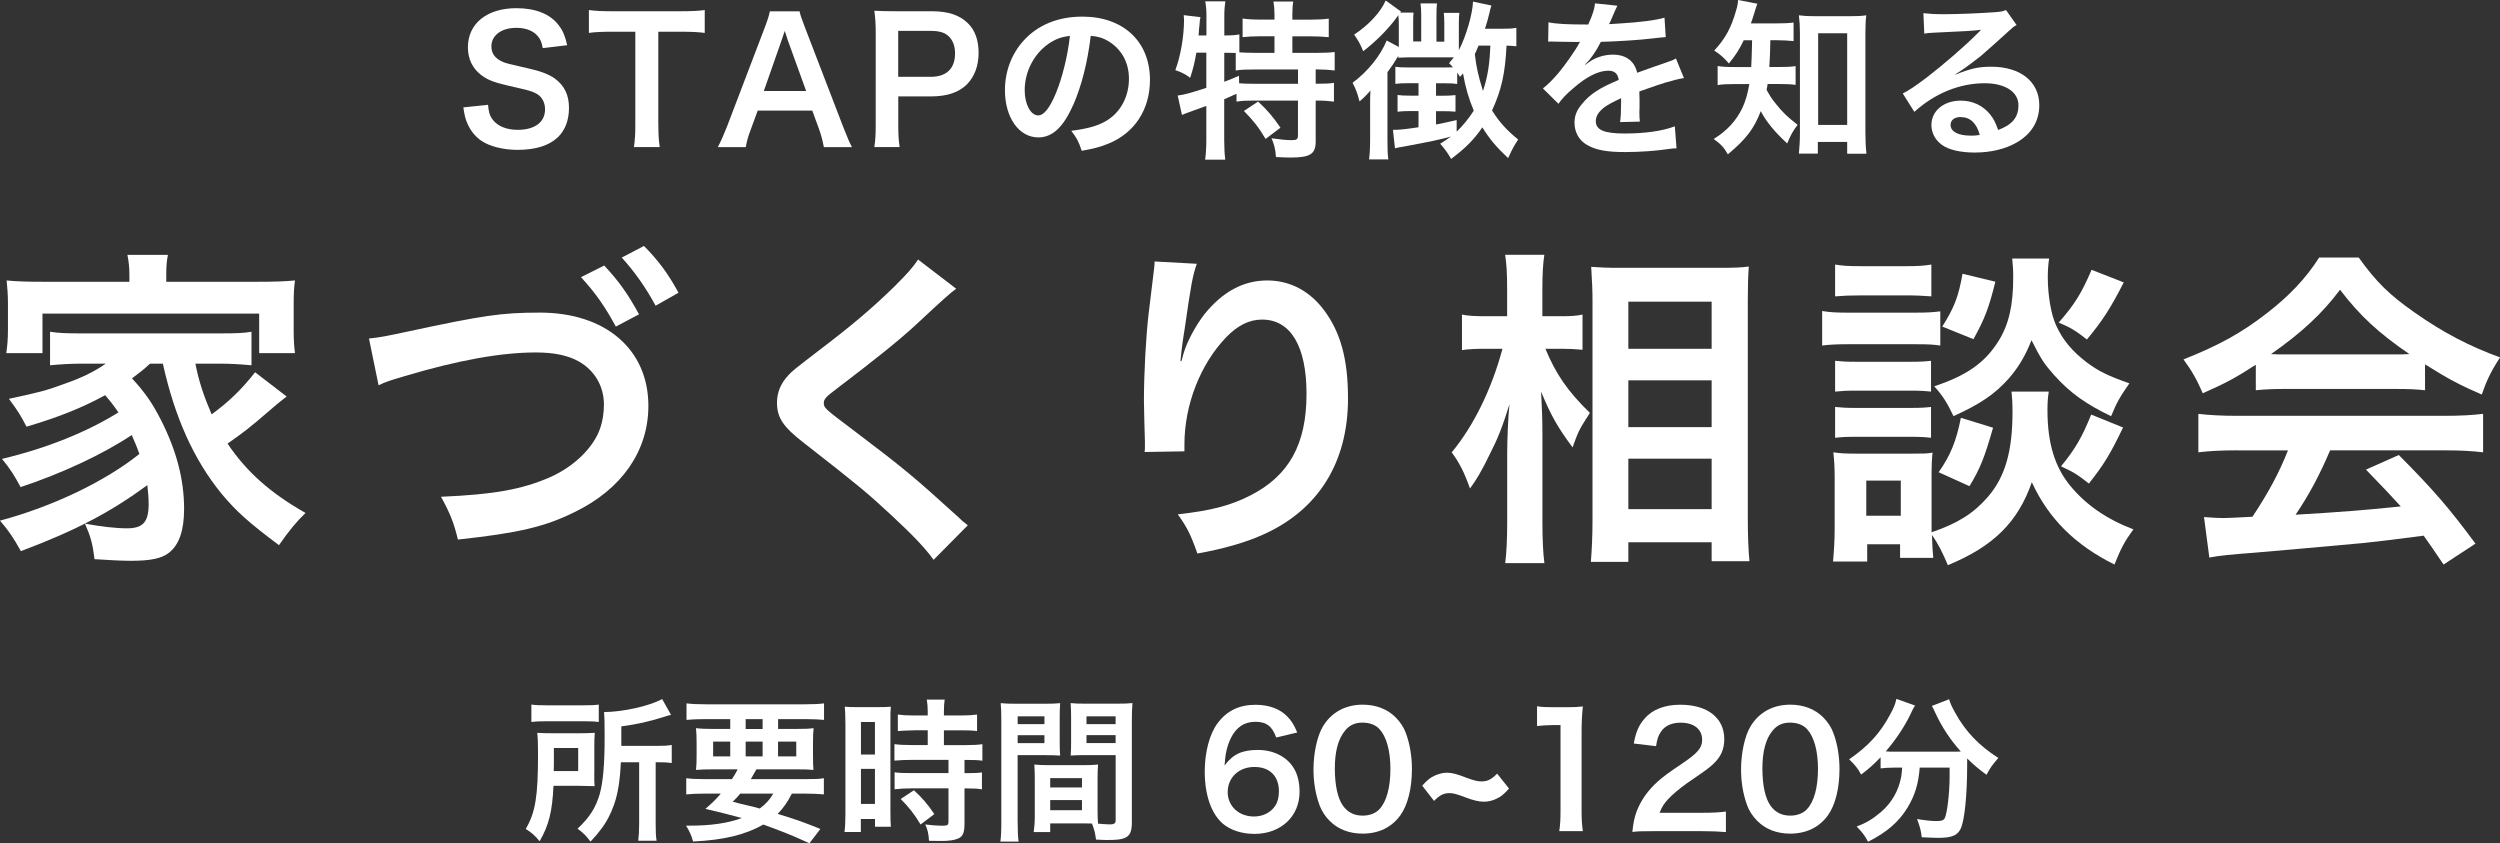 <?xml version="1.0" encoding="UTF-8"?>
<svg id="_レイヤー_2" data-name="レイヤー 2" xmlns="http://www.w3.org/2000/svg" viewBox="0 0 455.6 153.69">
  <rect x="0" y="0" width="455.6" height="153.69" fill="#333333" stroke="none"/>
  <defs>
    <style>
      .cls-1 {
        fill: #fff;
      }
    </style>
  </defs>
  <g id="_レイヤー_1-2" data-name="レイヤー 1">
    <g>
      <g>
        <path class="cls-1" d="m108.3,141c0,1.25,0,1.56.06,2.27-.28,0-1.22-.03-2.78-.06h-4.71c-.23,4.74-.85,7.18-2.53,10.1-.85-1.05-1.48-1.59-2.53-2.24,1.76-3.01,2.24-5.9,2.24-13.57,0-1.9-.03-2.89-.14-3.95.94.06,1.65.08,3.01.08h4.6c1.31,0,1.99-.03,2.87-.08-.06.6-.08,1.45-.08,2.55v4.88Zm-11.47-12.6c.82.11,1.59.14,3.07.14h6.13c1.67,0,2.36-.03,3.09-.14v3.18c-.74-.11-1.48-.14-2.95-.14h-6.44c-1.31,0-2.1.03-2.89.14v-3.18Zm8.54,12.12v-4.2h-4.43v2.04c0,1.08,0,1.33-.03,2.16h4.46Zm7.78-1.62c-.17,3.46-.54,5.71-1.25,7.75-.6,1.7-1.39,3.24-2.47,4.6-.43.6-.85,1.08-1.82,2.13-.77-1.05-1.36-1.65-2.36-2.36,2.19-2.04,3.32-3.83,4.03-6.27.62-2.16.91-5.34.91-10.5,0-2.67-.03-3.55-.11-4.48,3.49-.03,8.32-1.11,10.59-2.38l1.62,2.89c-.51.11-.68.17-1.31.37-2.92.91-4.77,1.31-7.75,1.73v3.55h6.44c1.33,0,1.93-.03,2.75-.17v3.29c-.77-.11-1.42-.14-2.5-.14h-.43v11.24c0,1.48.03,2.19.17,3.07h-3.35c.11-.91.17-1.7.17-3.09v-11.21h-3.35Z"/>
        <path class="cls-1" d="m133.39,141.99c.45-.68.65-1.02,1.05-1.79h-4.31c-1.48,0-2.41.03-3.29.11.09-.82.11-1.48.11-2.75v-1.96c0-1.31-.03-2.04-.11-2.9.91.11,1.82.14,3.15.14h3.09v-1.79h-4.71c-1.33,0-2.38.06-3.26.14v-3.01c.85.11,1.9.17,3.49.17h18.05c1.65,0,2.75-.06,3.52-.17v3.01c-.91-.08-1.93-.14-3.29-.14h-5.08v1.79h3.29c1.45,0,2.36-.03,3.18-.14-.09.79-.11,1.5-.11,2.9v1.93c0,1.42.03,2.07.08,2.78-.71-.08-1.59-.11-3.21-.11h-7.18c-.6,1.05-.68,1.22-1.02,1.79h10.02c1.65,0,2.5-.03,3.29-.17v2.95c-.94-.08-1.9-.14-3.29-.14h-2.55c-.74,1.48-1.5,2.58-2.58,3.69,3.6,1.11,4.63,1.48,7.78,2.75l-1.99,2.61c-.71-.31-1.28-.57-1.65-.74q-2.41-1.11-6.75-2.67c-3.32,1.87-7.15,2.81-12.8,3.09-.34-1.16-.54-1.65-1.28-2.89h.62c3.92,0,7.01-.45,9.54-1.39-3.29-.88-3.78-.99-6.64-1.67,1.28-1.11,1.82-1.62,2.81-2.78h-3.04c-1.39,0-2.33.06-3.26.14v-2.95c.79.11,1.7.17,3.26.17h5.08Zm-3.43-6.84v2.7h3.12v-2.7h-3.12Zm4.94,9.48c-.43.51-.65.77-1.36,1.48q.99.28,3.21.79c.31.06.71.17,1.7.45,1.02-.74,1.82-1.59,2.47-2.72h-6.02Zm.99-11.78h3.09v-1.79h-3.09v1.79Zm0,5h3.09v-2.7h-3.09v2.7Zm5.9,0h3.32v-2.7h-3.32v2.7Z"/>
        <path class="cls-1" d="m154.06,131.66c0-1.28-.03-2.01-.11-2.87.62.06,1.16.08,2.5.08h3.43c1.28,0,1.79-.03,2.47-.08-.08.65-.08,1.16-.08,2.81v16.23c0,1.5.03,2.13.08,2.84h-2.89v-1.42h-2.58v2.38h-2.98c.11-.88.17-1.87.17-3.38v-16.6Zm2.84,5.85h2.55v-5.93h-2.55v5.93Zm0,9h2.55v-6.39h-2.55v6.39Zm9.76-13.42q-2.36.06-3.04.14v-3.01c.79.11,1.7.17,2.95.17h2.5v-.77c0-.79-.06-1.42-.17-2.13h3.26c-.09.65-.14,1.25-.14,2.13v.77h3.09c1.22,0,2.16-.06,2.95-.17v3.01c-.79-.11-1.65-.14-2.92-.14h-3.12v2.7h3.92c1.36,0,2.38-.06,3.09-.17v3.01c-.77-.11-1.53-.14-2.78-.14h-.48v2.41h.37c1.36,0,2.13-.03,2.81-.14v3.09c-.82-.14-1.53-.17-2.81-.17h-.37v6.41c0,1.65-.28,2.33-1.14,2.72-.71.31-1.7.45-3.12.45q-.25,0-2.21-.03c-.06-1.22-.25-2.07-.68-2.98.71.11,2.19.23,3.18.23.88,0,1.05-.14,1.05-.77v-6.04h-6.78c-1.05,0-2.13.06-3.04.17v-3.09c.74.11,1.62.14,3.09.14h6.73v-2.41h-6.73c-1.19,0-2.24.06-3.12.14v-3.01c.71.11,1.79.17,3.15.17h2.92v-2.7h-2.41Zm1.11,17.17c-1.14-1.9-2.21-3.26-3.63-4.65l2.41-1.59c1.39,1.25,2.53,2.55,3.72,4.34l-2.5,1.9Z"/>
        <path class="cls-1" d="m185.46,149.88c0,1.7.06,2.72.17,3.49h-3.32c.11-.85.17-1.76.17-3.52v-18.53c0-1.48-.03-2.27-.11-3.18.79.09,1.53.11,2.92.11h5.02c1.48,0,2.13-.03,2.89-.11-.06.91-.08,1.53-.08,2.64v4.34c0,1.31.03,1.96.08,2.58-.74-.06-1.62-.08-2.61-.08h-5.14v12.26Zm0-17.91h4.88v-1.42h-4.88v1.42Zm0,3.46h4.88v-1.45h-4.88v1.45Zm14.56,12.2c0,1.08.03,1.73.09,2.47.62.06,1.65.14,2.16.14.79,0,1.05-.2,1.05-.77v-11.86h-5.59c-.99,0-1.9.03-2.61.08.06-.82.08-1.36.08-2.58v-4.34c0-.96-.03-1.76-.08-2.64.77.09,1.45.11,2.89.11h5.45c1.42,0,2.13-.03,2.92-.11-.08,1.02-.11,1.73-.11,3.15v18.59c0,1.7-.34,2.44-1.36,2.87-.6.25-1.45.34-3.21.34-.4,0-.51,0-1.96-.08-.17-1.28-.31-1.79-.74-2.92-.82-.03-1.36-.03-1.59-.03h-6.02v1.59h-3.01c.11-.68.2-1.82.2-2.84v-6.92c0-.99-.03-1.79-.08-2.55.82.08,1.48.11,2.64.11h6.33c1.19,0,1.82-.03,2.64-.11-.06.74-.09,1.45-.09,2.55v5.76Zm-8.63-4.12h5.79v-1.7h-5.79v1.7Zm0,4.14h5.79v-1.84h-5.79v1.84Zm6.61-15.69h5.31v-1.42h-5.31v1.42Zm0,3.46h5.31v-1.45h-5.31v1.45Z"/>
        <path class="cls-1" d="m232.58,134.41c-.74-2.07-1.79-2.87-3.8-2.87s-3.49.99-4.46,2.95c-.71,1.48-1.02,2.84-1.16,5.02,1.53-2.07,3.21-2.84,6.07-2.84s5.34,1.25,6.58,3.38c.68,1.11,1.02,2.58,1.02,4.26,0,4.48-3.41,7.66-8.23,7.66-2.27,0-4.37-.68-5.76-1.87-2.1-1.82-3.29-5.22-3.29-9.51,0-3.49.88-6.84,2.33-8.77,1.67-2.27,3.94-3.38,6.92-3.38,2.44,0,4.46.74,5.82,2.16.74.77,1.16,1.42,1.79,2.89l-3.83.91Zm-8.85,9.91c0,2.58,2.01,4.48,4.8,4.48,1.65,0,3.09-.74,3.89-1.99.43-.65.65-1.59.65-2.58,0-2.81-1.67-4.46-4.48-4.46s-4.85,1.93-4.85,4.54Z"/>
        <path class="cls-1" d="m242.35,149.63c-.85-.85-1.5-1.84-1.87-2.87-.74-2.01-1.11-4.23-1.11-6.53,0-3.01.68-6.13,1.73-7.86,1.53-2.55,4.09-3.95,7.24-3.95,2.41,0,4.48.79,5.99,2.3.85.85,1.5,1.84,1.87,2.87.74,1.99,1.11,4.26,1.11,6.58,0,3.49-.77,6.56-2.1,8.4-1.59,2.21-3.95,3.35-6.9,3.35-2.41,0-4.46-.79-5.96-2.3Zm9.05-2.19c1.28-1.33,1.99-3.97,1.99-7.29s-.71-5.88-1.99-7.27c-.68-.77-1.82-1.19-3.09-1.19-1.36,0-2.36.45-3.18,1.45-1.25,1.48-1.87,3.8-1.87,6.9s.54,5.45,1.45,6.75c.88,1.25,2.07,1.85,3.63,1.85,1.25,0,2.36-.43,3.07-1.19Z"/>
        <path class="cls-1" d="m274.99,143.72c-.94,1.05-1.48,1.48-2.33,1.87-.71.34-1.5.51-2.24.51-.91,0-1.9-.23-3.46-.82-1.48-.57-2.13-.74-2.78-.74-1.08,0-1.82.37-2.84,1.42l-2.16-2.78c.96-1.05,1.48-1.48,2.33-1.85.68-.31,1.5-.51,2.16-.51.94,0,1.82.23,3.55.91,1.28.48,2.07.68,2.75.68,1.11,0,1.82-.37,2.87-1.42l2.16,2.72Z"/>
        <path class="cls-1" d="m284.16,151.47c.17-1.11.23-2.21.23-3.69v-15.64h-1.36c-1.05,0-1.87.06-2.92.17v-3.6c.88.14,1.5.17,2.84.17h2.61c1.45,0,1.87-.03,2.9-.14-.17,1.67-.23,2.98-.23,4.68v14.36c0,1.5.06,2.53.23,3.69h-4.29Z"/>
        <path class="cls-1" d="m301.14,151.47c-2.21,0-2.67.03-3.66.14.17-1.62.37-2.61.74-3.63.77-2.07,2.04-3.89,3.89-5.56.99-.88,1.84-1.53,4.68-3.43,2.61-1.79,3.41-2.72,3.41-4.17,0-1.93-1.5-3.12-3.92-3.12-1.65,0-2.89.57-3.6,1.67-.48.68-.68,1.31-.88,2.61l-4.06-.48c.4-2.16.91-3.32,1.96-4.54,1.42-1.65,3.66-2.53,6.5-2.53,4.97,0,8.03,2.38,8.03,6.27,0,1.87-.62,3.24-2.02,4.54-.79.74-1.08.96-4.77,3.49-1.25.88-2.67,2.07-3.38,2.84-.85.91-1.19,1.48-1.62,2.55h7.95c1.79,0,3.21-.08,4.14-.23v3.75c-1.33-.11-2.47-.17-4.29-.17h-9.11Z"/>
        <path class="cls-1" d="m320.27,149.63c-.85-.85-1.5-1.84-1.87-2.87-.74-2.01-1.11-4.23-1.11-6.53,0-3.01.68-6.13,1.73-7.86,1.53-2.55,4.09-3.95,7.24-3.95,2.41,0,4.48.79,5.99,2.3.85.85,1.5,1.84,1.87,2.87.74,1.99,1.11,4.26,1.11,6.58,0,3.49-.77,6.56-2.1,8.4-1.59,2.21-3.95,3.35-6.9,3.35-2.41,0-4.46-.79-5.96-2.3Zm9.05-2.19c1.28-1.33,1.99-3.97,1.99-7.29s-.71-5.88-1.99-7.27c-.68-.77-1.82-1.19-3.09-1.19-1.36,0-2.36.45-3.18,1.45-1.25,1.48-1.87,3.8-1.87,6.9s.54,5.45,1.45,6.75c.88,1.25,2.07,1.85,3.63,1.85,1.25,0,2.36-.43,3.07-1.19Z"/>
        <path class="cls-1" d="m345.13,139.89c-.97,0-1.67.06-2.41.14v-2.02c-1.36,1.39-2.07,2.02-3.55,3.15-.48-.96-1.16-1.82-2.18-2.78,3.52-2.44,5.65-4.77,7.46-8.15.68-1.25.99-2.01,1.14-2.87l3.41,1.22c-.28.43-.43.68-.77,1.45-1.05,2.24-2.72,4.77-4.57,6.9.77.06.91.06,1.48.06h10.44c.68,0,1.08,0,1.76-.03-1.99-2.24-3.46-4.48-4.68-7.12-.11-.28-.4-.85-.6-1.19l3.15-1.22c.2.74.48,1.33,1.11,2.47,1.87,3.41,4.31,5.96,7.86,8.23-1.19,1.39-1.42,1.7-2.16,3.07-1.56-1.16-2.27-1.76-3.52-2.98v.96c0,5.88-.48,10.36-1.19,11.86-.62,1.25-1.65,1.65-4.17,1.65-.57,0-1.02-.03-2.92-.11-.14-1.25-.34-1.93-.85-3.32,1.36.23,2.61.37,3.43.37,1.05,0,1.36-.11,1.62-.54.43-.85.88-4.6.88-7.55v-1.65h-5.45c-.23,2.95-.85,5.02-2.21,7.27-1.56,2.61-3.86,4.57-7.21,6.24-.54-1.05-.99-1.67-2.07-2.78,1.76-.65,2.92-1.36,4.4-2.61,1.99-1.7,3.24-3.89,3.72-6.47.08-.48.11-.82.17-1.65h-1.5Z"/>
      </g>
      <g>
        <path class="cls-1" d="m27.33,66.29c-1.27,1.15-1.88,1.63-3.27,2.66,2.42,2.66,3.69,4.47,5.32,7.68,2.78,5.5,4.17,10.76,4.17,16.08,0,3.99-.91,6.59-2.78,8.04-1.33,1.03-3.33,1.45-6.89,1.45-1.63,0-4.11-.12-6.65-.3-.36-2.9-.73-4.17-1.75-6.47,3.02.54,5.56.85,7.68.85,2.9,0,3.93-1.15,3.93-4.42,0-1.21-.12-2.3-.24-3.45-6.65,4.9-13.06,8.28-23.04,12.03-1.39-2.48-2.24-3.75-3.81-5.56,9.49-2.54,19.05-7.07,25.4-12.15-.48-1.39-.79-2.06-1.39-3.45-5.26,3.51-12.76,7.01-20.26,9.49-1.09-2.06-1.93-3.39-3.39-5.14,8.16-1.94,15.48-4.9,21.22-8.47-.91-1.33-1.39-1.94-2.42-3.14-4.11,2.24-8.22,3.93-14.33,5.74-1.03-2-1.57-2.9-3.21-5.08,5.38-1.15,6.83-1.51,9.92-2.66,3.33-1.15,5.56-2.24,7.74-3.75h-4.23c-2.24,0-4.05.12-5.93.3v-6.11c1.57.24,2.84.3,5.93.3h24.79c3.45,0,4.54-.06,5.99-.3v6.11c-1.94-.18-3.75-.3-5.99-.3h-4.23c.6,3.14,1.51,5.87,2.96,9.25,3.27-2.42,5.44-4.54,7.92-7.68l5.75,4.42c-1.39,1.09-1.88,1.45-3.45,2.84-3.21,2.78-4.47,3.75-7.32,5.74,3.45,5.14,7.8,9.01,14.21,12.64-1.57,1.51-2.9,3.08-4.84,5.87-5.5-4.11-7.8-6.17-10.46-9.37-5.08-6.23-8.53-13.91-10.7-23.71h-2.36Zm-3.75-16.21c0-1.39-.12-2.42-.36-3.63h7.38c-.24,1.21-.3,2.12-.3,3.57v1.33h16.75c2.9,0,4.84-.06,6.71-.24-.18,1.27-.24,2.3-.24,4.23v4.72c0,1.81.06,2.96.24,4.29h-6.53v-7.2H7.74v7.2H1.15c.18-1.33.3-2.42.3-4.29v-4.72c0-1.75-.12-2.96-.24-4.23,1.81.18,3.69.24,6.65.24h15.72v-1.27Z"/>
        <path class="cls-1" d="m67.24,61.69c1.94-.18,3.08-.42,7.08-1.27,13.79-2.96,17.05-3.45,24.07-3.45,11.97,0,19.77,6.71,19.77,16.99,0,8.22-4.84,15.18-13.42,19.35-5.5,2.72-10.22,3.81-21.29,5.02-.73-3.02-1.39-4.72-3.08-7.8,9.68-.42,14.75-1.33,19.89-3.57,4.35-1.94,7.92-5.38,9.13-8.95.42-1.21.67-2.72.67-4.29,0-3.33-1.69-6.23-4.6-7.86-1.94-1.09-4.48-1.63-7.8-1.63-6.29,0-14.09,1.39-23.83,4.29-3.08.91-3.57,1.09-4.84,1.69l-1.75-8.53Zm42.87-13.3c2.66,2.84,4.29,5.14,6.35,8.89l-4.23,2.24c-2-3.69-3.69-6.11-6.35-9.01l4.23-2.12Zm9.37,7.32c-1.81-3.33-3.81-6.17-6.17-8.77l4.05-2.12c2.72,2.78,4.42,5.08,6.29,8.53l-4.17,2.36Z"/>
        <path class="cls-1" d="m174.26,52.62c-1.03.73-2.18,1.75-7.44,6.65-3.08,2.84-7.32,6.23-14.39,11.61-1.88,1.39-2.3,1.88-2.3,2.54,0,.91.12,1.03,5.44,5.02,9.43,7.13,11.19,8.65,19.05,15.78.6.6.97.91,1.75,1.51l-6.23,6.29c-1.57-2.18-3.75-4.47-7.86-8.28-4.29-3.99-6.29-5.62-15.6-12.88-3.99-3.08-5.08-4.72-5.08-7.5,0-1.81.67-3.45,2-4.9.79-.85.85-.91,5.32-4.35,6.53-4.96,9.92-7.86,13.97-11.79,2.72-2.72,3.39-3.51,4.42-5.02l6.95,5.32Z"/>
        <path class="cls-1" d="m218.1,48.09c-.73,2.06-1.03,3.63-2.18,11.67-.42,2.54-.67,4.6-.79,6.05h.18q.12-.36.36-1.33c.6-2.12,2.18-5.08,3.81-7.2,3.33-4.11,7.08-6.17,11.49-6.17,4.11,0,7.74,1.93,10.34,5.44,3.02,4.05,4.35,8.95,4.35,16.08,0,11.67-5.44,20.38-15.6,24.85-3.08,1.39-7.32,2.6-11.85,3.39-1.21-3.45-1.88-4.78-3.57-7.14,6.05-.67,9.55-1.57,13.24-3.45,7.01-3.57,10.22-9.31,10.22-18.5,0-8.71-2.9-13.54-8.1-13.54-2.3,0-4.42,1.03-6.53,3.21-4.72,4.9-7.62,12.34-7.62,19.53v1.27l-7.26.12c.06-.36.06-.67.06-.79v-1.15c-.06-1.75-.18-6.23-.18-7.44,0-4.9.36-11.61.85-15.78l.91-7.5c.12-1.03.18-1.27.18-2.06l7.68.42Z"/>
        <path class="cls-1" d="m281.64,63.57c1.87,4.54,4.05,7.74,8.1,11.67-.3.48-.54.91-.73,1.15-1.27,2-1.45,2.42-2.42,5.14-2.66-3.57-3.93-5.75-5.74-10.16.18,3.51.24,4.96.24,8.28v15.54c0,3.02.12,5.62.36,7.44h-7.14c.24-1.93.36-4.35.36-7.44v-12.46c0-2.66.18-6.95.42-9.07-1.33,4.23-2.06,6.11-3.63,9.19-1.39,2.9-2.48,4.72-3.57,6.17-1.03-2.9-1.88-4.6-3.33-6.59,3.93-4.72,7.26-11.43,9.25-18.87h-2.96c-1.94,0-3.14.06-4.42.24v-6.47c1.09.24,2.42.3,4.48.3h3.75v-4.9c0-3.21-.12-4.6-.36-6.29h7.14c-.24,1.57-.36,3.45-.36,6.23v4.96h3.45c1.57,0,2.78-.06,3.87-.3v6.41c-1.39-.12-2.42-.18-3.81-.18h-2.96Zm8.28,38.82c.18-2.24.3-4.78.3-7.74v-39.61c0-2.06-.06-3.51-.24-6.41,1.63.12,2.78.18,5.38.18h18.14c2.6,0,3.93-.06,5.2-.24-.12,1.75-.18,3.39-.18,6.17v39.85c0,3.21.12,5.8.3,7.68h-6.89v-3.45h-15.18v3.57h-6.83Zm6.83-38.82h15.18v-8.59h-15.18v8.59Zm0,14.27h15.18v-8.53h-15.18v8.53Zm0,14.94h15.18v-9.19h-15.18v9.19Z"/>
        <path class="cls-1" d="m332.07,56.68c1.45.24,2.6.3,4.84.3h11.85c2.48,0,3.39-.06,4.84-.24v6.23c-1.27-.18-2.12-.24-4.6-.24h-12.09c-2.12,0-3.39.06-4.84.24v-6.29Zm41.3,14.69c-.18,1.09-.24,2.12-.24,3.39,0,5.99,1.33,10.34,4.17,13.79,2.84,3.45,6.59,6.05,11.49,7.92-1.63,2.24-2.24,3.39-3.45,6.41-7.2-3.57-12.03-8.41-15.06-15-2.54,7.26-6.95,11.67-15.3,15.12-.91-2.18-1.81-3.99-2.9-5.5.06,2.18.12,2.84.24,4.17h-6.05v-2.48h-5.99v3.14h-6.23c.18-1.88.3-3.99.3-5.93v-9.25c0-1.81-.06-3.08-.24-4.72,1.21.18,2.18.24,4.05.24h10.4c2,0,2.6,0,3.63-.18-.12,1.09-.18,2.12-.18,4.35v10.16c4.78-1.63,7.68-3.45,10.28-6.47,3.14-3.63,4.47-8.34,4.47-15.42,0-1.69-.06-2.6-.18-3.75h6.77Zm-38.94-23.16c1.39.24,2.48.3,4.9.3h7.74c2.42,0,3.45-.06,4.9-.3v5.8c-1.63-.12-2.72-.18-4.9-.18h-7.74c-2.18,0-3.45.06-4.9.18v-5.8Zm0,17.54c1.15.12,1.93.18,3.81.18h9.92c1.93,0,2.72-.06,3.75-.18v5.62c-1.09-.12-2-.18-3.75-.18h-9.92c-1.88,0-2.66.06-3.81.18v-5.62Zm0,8.41c1.15.12,1.93.18,3.81.18h9.92c1.93,0,2.72-.06,3.75-.18v5.62c-1.03-.12-2-.18-3.81-.18h-9.86c-1.81,0-2.72.06-3.81.18v-5.62Zm5.68,19.83h6.29v-6.41h-6.29v6.41Zm33.32-46.87c-.18,1.21-.24,2.3-.24,3.45,0,3.2.6,6.77,1.51,8.71,1.15,2.6,2.96,4.78,5.68,6.83,2.12,1.57,3.87,2.42,7.68,3.75-1.69,2.42-2.3,3.45-3.33,5.99-4.54-2.18-7.44-4.23-10.28-7.38-1.94-2.18-2.42-2.9-4.23-6.47-1.03,2.66-2.36,4.96-4.17,7.01-2.54,2.84-5.14,4.6-10.04,6.83-1.15-2.42-1.94-3.69-3.51-5.44,5.87-1.94,9.25-4.29,11.73-8.28,1.88-3.02,2.66-6.53,2.66-11.61,0-1.39-.06-2.06-.18-3.39h6.71Zm-10.22,30.84c-1.57,5.5-2.36,7.44-4.29,10.64l-5.62-2.54c2.12-3.02,3.21-5.62,4.05-9.92l5.87,1.81Zm.42-26.61c-1.15,4.72-2,6.89-3.99,10.46l-5.68-2.3c2.18-3.45,2.96-5.44,3.69-9.62l5.99,1.45Zm23.4.12c-2.42,4.72-3.81,6.89-6.71,10.4-2-1.57-2.96-2.18-5.14-3.08,2.96-3.39,4.17-5.38,5.99-9.62l5.87,2.3Zm-.12,26.43c-2.3,4.78-3.45,6.71-6.23,10.22-2.24-1.75-2.54-1.93-5.08-3.14,2.6-3.14,3.87-5.38,5.5-9.43l5.81,2.36Z"/>
        <path class="cls-1" d="m411.1,66.47c-3.75,2.42-5.44,3.33-9.67,5.2-1.03-2.42-2-4.11-3.51-6.17,6.53-2.6,10.58-4.84,15.18-8.41,3.99-3.08,7.08-6.29,9.55-10.16h7.2c3.21,4.48,5.62,6.83,10.22,10.04,5.14,3.63,10.04,6.17,15.54,8.16-1.69,2.6-2.48,4.29-3.33,6.77-3.81-1.63-6.11-2.84-10.34-5.5v4.72c-1.57-.18-3.14-.24-5.44-.24h-20.2c-1.75,0-3.57.06-5.2.24v-4.66Zm-3.33,15.6c-3.08,0-5.14.12-7.14.36v-7.01c2,.24,4.29.36,7.14.36h37.67c2.96,0,5.08-.12,7.08-.36v7.01c-2-.24-4.05-.36-7.08-.36h-20.8c-1.88,4.41-3.75,7.98-6.29,11.73q10.7-.6,19.17-1.51c-1.93-2.12-2.96-3.21-6.35-6.71l5.99-2.66c6.47,6.53,9.07,9.55,13.97,16.15l-5.81,3.81c-2-2.96-2.6-3.81-3.63-5.26-5.02.67-8.65,1.09-10.88,1.33-5.99.54-17.96,1.63-20.38,1.81-3.39.24-6.41.54-7.8.85l-.97-7.38c1.63.12,2.66.18,3.51.18.42,0,2.24-.06,5.32-.24,2.96-4.47,4.84-7.98,6.47-12.09h-9.19Zm28.66-17.48c.97,0,1.51,0,2.66-.06-5.56-3.81-9.01-6.95-12.64-11.73-3.21,4.29-6.95,7.8-12.58,11.73,1.03.06,1.39.06,2.48.06h20.08Z"/>
      </g>
      <g>
        <path class="cls-1" d="m88.94,19.09c.12,1.4.31,2.02.87,2.74.9,1.18,2.52,1.83,4.54,1.83,3.11,0,4.98-1.4,4.98-3.73,0-1.28-.59-2.33-1.56-2.86-.93-.5-1.12-.53-5.41-1.52-2.33-.53-3.58-1.03-4.7-1.9-1.59-1.24-2.39-2.95-2.39-5.04,0-4.32,3.48-7.12,8.83-7.12,3.54,0,6.22,1.09,7.74,3.14.78,1.03,1.15,1.96,1.52,3.61l-4.45.53c-.19-1.06-.4-1.59-.93-2.21-.81-.96-2.18-1.49-3.89-1.49-2.71,0-4.54,1.37-4.54,3.39,0,1.31.68,2.21,2.11,2.83.68.28.93.34,4.38,1.12,2.46.53,3.95,1.12,5.07,1.9,1.77,1.31,2.58,3.02,2.58,5.35,0,2.21-.68,4.01-1.96,5.29-1.65,1.59-4.1,2.36-7.43,2.36-2.55,0-5.04-.62-6.53-1.62-1.24-.84-2.15-2.02-2.74-3.54-.28-.72-.4-1.31-.59-2.58l4.48-.47Z"/>
        <path class="cls-1" d="m119.98,22.76c0,1.68.06,2.77.25,4.04h-4.7c.19-1.31.25-2.36.25-4.04V5.78h-4.2c-1.83,0-3.17.06-4.26.22V1.83c1.12.16,2.46.22,4.23.22h12.31c2.24,0,3.39-.06,4.57-.22v4.17c-1.15-.16-2.33-.22-4.57-.22h-3.89v16.98Z"/>
        <path class="cls-1" d="m150.14,26.81c-.19-1.03-.53-2.36-.87-3.26l-1.24-3.39h-9.95l-1.24,3.39c-.56,1.49-.68,1.96-.93,3.26h-5.1c.47-.84,1.09-2.24,1.65-3.67l6.84-17.94c.59-1.55.84-2.33,1-3.14h5.41c.16.75.34,1.24,1.06,3.14l6.9,17.94c.78,1.99,1.15,2.86,1.59,3.67h-5.1Zm-6.56-19.44c-.12-.34-.22-.72-.56-1.74q-.5,1.46-.59,1.74l-3.23,9.21h7.71l-3.33-9.21Z"/>
        <path class="cls-1" d="m159.34,26.81c.19-1.24.25-2.33.25-4.01V5.97c0-1.49-.06-2.61-.25-4.01,1.34.06,2.3.09,3.95.09h6.5c3.02,0,5.13.71,6.62,2.21,1.28,1.24,1.93,3.11,1.93,5.35,0,2.36-.72,4.29-2.08,5.72-1.52,1.52-3.64,2.24-6.62,2.24h-5.94v5.19c0,1.68.06,2.86.25,4.04h-4.6Zm10.29-12.81c2.86,0,4.42-1.52,4.42-4.26,0-1.24-.34-2.27-1.03-2.99-.71-.78-1.74-1.12-3.39-1.12h-5.94v8.37h5.94Z"/>
        <path class="cls-1" d="m195.54,19.19c-1.77,4.01-3.76,5.85-6.31,5.85-3.54,0-6.09-3.61-6.09-8.61,0-3.42,1.21-6.62,3.42-9.05,2.61-2.86,6.28-4.35,10.7-4.35,7.46,0,12.31,4.54,12.31,11.54,0,5.38-2.8,9.67-7.56,11.6-1.49.62-2.71.93-4.88,1.31-.53-1.65-.9-2.33-1.9-3.64,2.86-.37,4.73-.87,6.19-1.71,2.71-1.49,4.32-4.45,4.32-7.77,0-2.99-1.34-5.41-3.82-6.9-.96-.56-1.77-.81-3.14-.93-.59,4.88-1.68,9.17-3.23,12.69Zm-4.57-11.13c-2.61,1.87-4.23,5.07-4.23,8.4,0,2.55,1.09,4.57,2.46,4.57,1.03,0,2.08-1.31,3.2-3.98,1.18-2.8,2.21-7,2.58-10.51-1.62.19-2.74.62-4.01,1.52Z"/>
        <path class="cls-1" d="m218.02,9.61c-.28,1.68-.59,2.95-1.12,4.57-.9-.68-1.62-1.03-2.71-1.4.96-2.52,1.59-6.16,1.59-9.24,0-.19-.03-.4-.06-.78l3.05.37c-.12.56-.12.62-.19,1.59l-.06.47-.09,1.27h1.43v-3.67c0-.93-.06-1.71-.22-2.55h3.67c-.12.81-.19,1.52-.19,2.55v3.67h.25c1.12,0,1.8-.06,2.49-.19v3.27c.96.06,1.74.09,2.86.09h3.54v-3.02h-2.61c-1.27,0-2.27.06-3.2.16v-3.39c.9.12,1.8.19,3.2.19h2.61v-.96c0-.9-.06-1.56-.19-2.33h3.61c-.12.72-.16,1.37-.16,2.3v1h3.36c1.4,0,2.33-.06,3.27-.19v3.39c-.93-.09-1.93-.16-3.27-.16h-3.36v3.02h4.2c1.55,0,2.71-.06,3.51-.16v3.36c-.96-.12-2.11-.19-3.27-.19h-.19v2.61h.28c1.49,0,2.27-.03,3.05-.16v3.42c-.96-.12-1.8-.19-3.05-.19h-.28v7.43c0,2.33-1,2.95-4.6,2.95-.53,0-1.68-.03-2.64-.09-.09-1.43-.34-2.36-.81-3.42,1.77.25,2.8.34,3.64.34,1,0,1.18-.16,1.18-.93v-6.28h-8.15c-1.31,0-2.05.03-3.05.19v-1.43c-.87.4-1.43.65-2.24,1v7.4c0,1.37.06,2.55.19,3.61h-3.67c.12-.72.22-2.21.22-3.61v-6.19c-.75.28-1.43.53-2.08.75-1.65.59-2.02.75-2.36.9l-.78-3.54c1.12-.12,2.36-.47,5.22-1.4v-6.41h-1.83Zm5.1,5.29c1.21-.47,1.62-.62,2.67-1.09l.03,1.37c.71.06,1.62.09,2.99.09h7.74v-2.61h-7.84c-1.65,0-2.58.03-3.51.19v-3.2c-.68-.03-1.09-.03-1.59-.03h-.5v5.29Zm6.16,3.61c1.59,1.46,2.77,2.83,4.07,4.76l-2.71,2.05c-1.24-2.08-2.15-3.27-3.95-5.1l2.58-1.71Z"/>
        <path class="cls-1" d="m276.29,8.43c-.65-.06-.9-.09-1.74-.12-.25,5.1-.93,8.12-2.64,11.82,1.34,2.15,2.74,3.67,4.76,5.29-.84,1.31-.93,1.46-1.83,3.39-2.18-2.05-3.36-3.45-4.7-5.6-1.55,2.27-3.08,3.79-5.69,5.75-.65-1.12-1.09-1.74-1.99-2.77,1-.62,1.34-.87,1.96-1.31-2.02.56-3.61.9-8.43,1.8-.78.12-1.24.22-1.77.34l-.37-3.36h.31c.93,0,2.33-.16,4.35-.47v-2.95h-1.55c-1,0-1.52.03-2.27.12v-3.05c.59.09,1.24.12,2.3.12h1.52v-2.27h-1.83c-1.12,0-1.68.03-2.39.12v-3.11c.59.09,1.21.12,2.15.12h6.59c.78,0,1.31,0,1.77-.03-.28-.31-.37-.4-.72-.75.4-.47.53-.62.87-1.06h-8.43c-.31,0-1.15.03-1.71.06.03-.16.03-.19.03-.34-.87,1.43-1.24,1.99-1.99,2.99v12.35c0,1.74.03,2.64.16,3.54h-3.51c.12-1.03.19-1.99.19-3.64v-6.31c0-1,0-1.65.06-2.61-.65.78-1.15,1.27-1.99,1.99-.37-1.43-.68-2.3-1.27-3.39,2.77-2.05,5.07-4.91,6.22-7.71l2.21,1.18v-4.23c0-.59-.03-1.06-.09-1.59q-.09.19-.37.53c-1.34,1.9-3.86,4.42-6.03,6.06-.56-1.37-.84-1.83-1.65-3.02,2.67-1.77,4.79-4.04,5.75-6.22l2.8,2.02-.16.19h2.43c-.06.47-.06,1.09-.06,2.02v3.23h1.46V2.83c0-.9-.03-1.59-.12-2.21h2.99c-.06.65-.09,1.27-.09,2.21v4.76h1.43v-3.23c0-.87-.03-1.4-.09-2.02h2.83c-.06.5-.09,1.12-.09,2.08v4.73c1.34-2.55,2.52-6.69,2.58-8.86l3.36.72c-.16.5-.22.65-.4,1.49-.25,1.03-.44,1.71-.78,2.74h3.14c1.21,0,1.83-.03,2.58-.16v3.36Zm-10.82,15.55c1.06-1,2.21-2.39,3.11-3.82-.87-2.05-1.55-4.32-1.96-6.78-.22.25-.28.34-.56.62-.25-.37-.31-.5-.5-.78v2.08c-.65-.09-1.09-.12-1.99-.12h-1.87v2.27h1.03c1.12,0,1.74-.03,2.52-.12v3.02c-.75-.06-1.46-.09-2.52-.09h-1.03v2.43c1.4-.28,1.99-.4,3.76-.81v2.11Zm3.98-15.67c-.31.75-.43,1.06-.68,1.55.31,2.55.59,3.79,1.49,6.72.84-2.58,1.21-4.76,1.34-8.27h-2.15Z"/>
        <path class="cls-1" d="m282.23,4.07c1.28.28,3.27.4,7.21.4.84-1.87,1.12-2.8,1.24-3.86l4.07.43q-.19.31-1.24,2.8c-.16.34-.22.44-.28.56q.25-.03,1.96-.12c3.61-.22,6.44-.56,8.15-1.06l.22,3.54q-.87.06-2.46.25c-2.27.28-6.22.53-9.36.62-.9,1.77-1.77,3.02-2.86,4.14l.03.06q.22-.16.62-.47c1.15-.87,2.8-1.4,4.38-1.4,2.42,0,3.95,1.15,4.45,3.3,2.39-.87,3.98-1.43,4.76-1.68,1.68-.59,1.8-.62,2.3-.93l1.46,3.58c-.87.12-1.8.37-3.45.84-.44.12-1.99.65-4.67,1.59v.34q.03.81.03,1.24v1.24c-.03.53-.03.81-.03,1.03,0,.68.03,1.12.09,1.65l-3.61.09c.12-.56.19-2.15.19-3.61v-.75c-1.52.71-2.33,1.15-2.99,1.62-1.09.81-1.62,1.65-1.62,2.55,0,1.62,1.49,2.27,5.26,2.27s6.93-.47,9.14-1.31l.31,4.01c-.53,0-.68.03-1.43.12-2.24.34-5.22.56-7.96.56-3.3,0-5.35-.37-6.93-1.31-1.43-.81-2.27-2.3-2.27-4.01,0-1.27.37-2.27,1.37-3.45,1.4-1.74,3.17-2.92,6.69-4.38-.16-1.15-.78-1.68-1.9-1.68-1.8,0-3.98,1.09-6.38,3.2-1.31,1.09-2.02,1.87-2.71,2.83l-2.83-2.8c.81-.62,1.71-1.49,2.8-2.77,1.21-1.43,3.11-4.14,3.73-5.32q.12-.25.25-.4c-.12,0-.53.03-.53.03-.5,0-3.23-.06-3.92-.06q-.59-.03-.87-.03c-.09,0-.28,0-.5.03l.06-3.55Z"/>
        <path class="cls-1" d="m317.78,7.34c-.87,1.77-1.46,2.71-2.71,4.23-.81-.96-1.49-1.59-2.67-2.36,1.99-2.12,3.11-4.17,3.98-7.28.25-.81.34-1.34.37-1.93l3.51.68c-.16.4-.25.68-.53,1.62-.19.65-.37,1.18-.65,1.96h4.7c1.46,0,2.21-.03,3.08-.16v3.39c-.9-.09-1.9-.16-3.08-.16h-1.15q-.06,3.3-.19,4.88h1.87c1.34,0,2.05-.03,2.92-.16v3.42c-.84-.12-1.68-.16-3.02-.16h-2.08c-.06.44-.09.59-.19,1.06.72,1.28.96,1.65,1.62,2.46,1.21,1.55,2.15,2.46,4.04,3.92-.81,1.03-1.31,1.93-1.9,3.39-2.24-2.05-3.79-3.92-4.82-5.88-1.21,3.17-2.67,5.1-6,7.87-.68-1.24-1.31-1.9-2.58-2.8,2.46-1.52,4.07-3.3,5.22-5.63.59-1.28.96-2.58,1.28-4.38h-2.39c-1.65,0-2.49.03-3.39.19v-3.48c.9.16,1.68.19,3.48.19h2.64c.06-.96.12-2.61.16-4.88h-1.52Zm13.5,20.65h-3.45c.09-1,.19-2.33.19-3.58V6.09c0-1.24-.06-2.27-.19-3.3.9.12,1.52.16,2.86.16h6.53c1.24,0,1.99-.03,2.89-.16-.12,1-.16,1.87-.16,3.3v18.01c0,1.43.06,2.77.19,3.92h-3.51v-2.15h-5.35v2.11Zm.06-5.22h5.29V6.06h-5.29v16.7Z"/>
        <path class="cls-1" d="m356.37,13.59c2.83-1.12,4.2-1.43,6.53-1.43,5.32,0,8.74,2.74,8.74,7,0,2.95-1.46,5.32-4.23,6.87-2.02,1.15-4.67,1.77-7.53,1.77-2.61,0-4.79-.5-6.03-1.43-1.18-.87-1.87-2.18-1.87-3.58,0-2.58,2.24-4.45,5.35-4.45,2.18,0,4.07.9,5.38,2.55.62.78.96,1.46,1.43,2.8,2.58-.96,3.7-2.3,3.7-4.51,0-2.42-2.39-4.01-6.16-4.01-4.54,0-9.08,1.83-12.81,5.22l-2.11-3.36c1.09-.53,2.33-1.37,4.38-2.92,2.89-2.21,6.93-5.69,9.3-8.08.06-.06.37-.37.56-.56l-.03-.03c-1.18.16-3.17.28-8.8.53-.68.03-.9.06-1.49.16l-.16-3.73c1.06.12,1.96.19,3.67.19,2.64,0,6.44-.16,9.45-.37,1.09-.09,1.43-.16,1.93-.4l1.93,2.74c-.53.28-.75.47-1.62,1.28-1.56,1.43-3.83,3.45-4.88,4.35-.56.47-2.8,2.15-3.42,2.55q-.78.53-1.27.81l.06.06Zm.93,7.74c-1.12,0-1.83.56-1.83,1.43,0,1.24,1.4,1.96,3.7,1.96.59,0,.75,0,1.62-.12-.56-2.15-1.74-3.26-3.48-3.26Z"/>
      </g>
    </g>
  </g>
</svg>